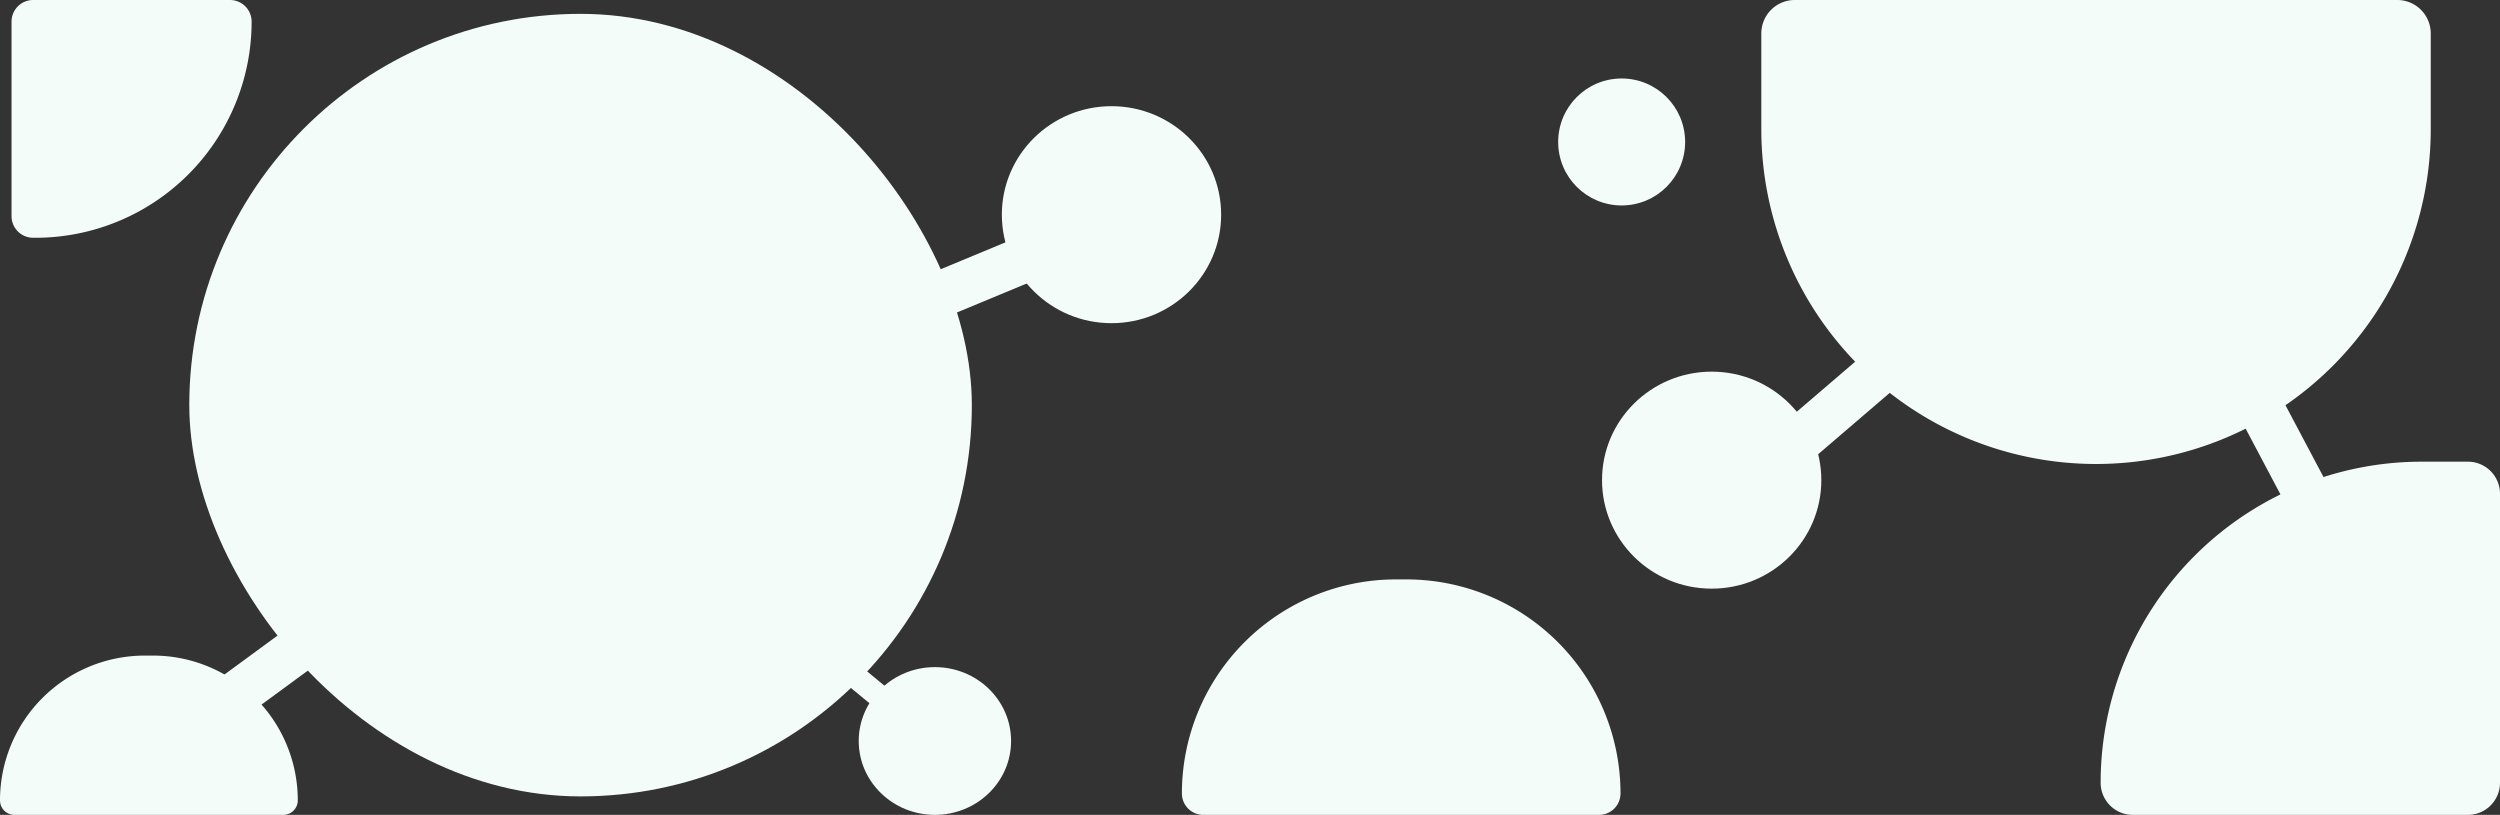 <svg xmlns="http://www.w3.org/2000/svg" width="1083" height="353" viewBox="0 0 1083 353">
  <rect x="0" y="0" width="1083" height="353" fill="#333333" stroke="none"/>
  <g id="pillar" transform="translate(0 0)">
    <g id="bg" transform="translate(0 0)">
      <ellipse id="Ellipse_2563" data-name="Ellipse 2563" cx="47.5" cy="47" rx="47.5" ry="47" transform="translate(434 46)" fill="#f4fcfa"/>
      <line id="Line_52" data-name="Line 52" x1="32.252" y1="26.608" transform="translate(365.323 288.822)" fill="none" stroke="#f4fcfa" stroke-width="10"/>
      <ellipse id="Ellipse_2564" data-name="Ellipse 2564" cx="33" cy="32" rx="33" ry="32" transform="translate(372 288.999)" fill="#f4fcfa"/>
      <line id="Line_48" data-name="Line 48" y1="33.865" x2="39.509" transform="translate(774.925 160.62)" fill="none" stroke="#f4fcfa" stroke-width="20"/>
      <line id="Line_49" data-name="Line 49" y1="17.739" x2="42.734" transform="translate(407.25 109.823)" fill="none" stroke="#f4fcfa" stroke-width="20"/>
      <ellipse id="Ellipse_2562" data-name="Ellipse 2562" cx="47.5" cy="47" rx="47.5" ry="47" transform="translate(694 161)" fill="#f4fcfa"/>
      <circle id="Ellipse_2579" data-name="Ellipse 2579" cx="27.5" cy="27.5" r="27.5" transform="translate(675 34)" fill="#f4fcfa"/>
      <path id="Rectangle_1039" data-name="Rectangle 1039" d="M9.364,0H94.636A9.364,9.364,0,0,1,104,9.364v0A93.636,93.636,0,0,1,10.364,103h-1A9.364,9.364,0,0,1,0,93.636V9.364A9.364,9.364,0,0,1,9.364,0Z" transform="translate(5)" fill="#f4fcfa"/>
      <path id="Rectangle_1048" data-name="Rectangle 1048" d="M62.727,0h3.545A62.727,62.727,0,0,1,129,62.727v0A6.273,6.273,0,0,1,122.727,69H6.273A6.273,6.273,0,0,1,0,62.727v0A62.727,62.727,0,0,1,62.727,0Z" transform="translate(0 283.999)" fill="#f4fcfa"/>
      <path id="Rectangle_1046" data-name="Rectangle 1046" d="M14.5,0h261A14.5,14.5,0,0,1,290,14.5V56A145,145,0,0,1,145,201h0A145,145,0,0,1,0,56V14.5A14.5,14.5,0,0,1,14.5,0Z" transform="translate(763)" fill="#f4fcfa"/>
      <path id="Rectangle_1047" data-name="Rectangle 1047" d="M139.091,0h20A13.909,13.909,0,0,1,173,13.909V139.091A13.909,13.909,0,0,1,159.091,153H13.909A13.909,13.909,0,0,1,0,139.091v0A139.091,139.091,0,0,1,139.091,0Z" transform="translate(910 200)" fill="#f4fcfa"/>
      <line id="Line_69" data-name="Line 69" x1="29.027" y1="54.829" transform="translate(970.856 160.62)" fill="none" stroke="#f4fcfa" stroke-width="20"/>
      <path id="Rectangle_1049" data-name="Rectangle 1049" d="M92.727,0h4.545A92.727,92.727,0,0,1,190,92.727v0A9.273,9.273,0,0,1,180.727,102H9.273A9.273,9.273,0,0,1,0,92.727v0A92.727,92.727,0,0,1,92.727,0Z" transform="translate(512 251)" fill="#f4fcfa"/>
      <line id="Line_70" data-name="Line 70" y1="26.608" x2="36.284" transform="translate(100.049 275.921)" fill="none" stroke="#f4fcfa" stroke-width="20"/>
    </g>
    <rect id="Rectangle_1108" data-name="Rectangle 1108" width="339" height="339" rx="169.5" transform="translate(82 6)" fill="#f4fcfa"/>
  </g>
</svg>

